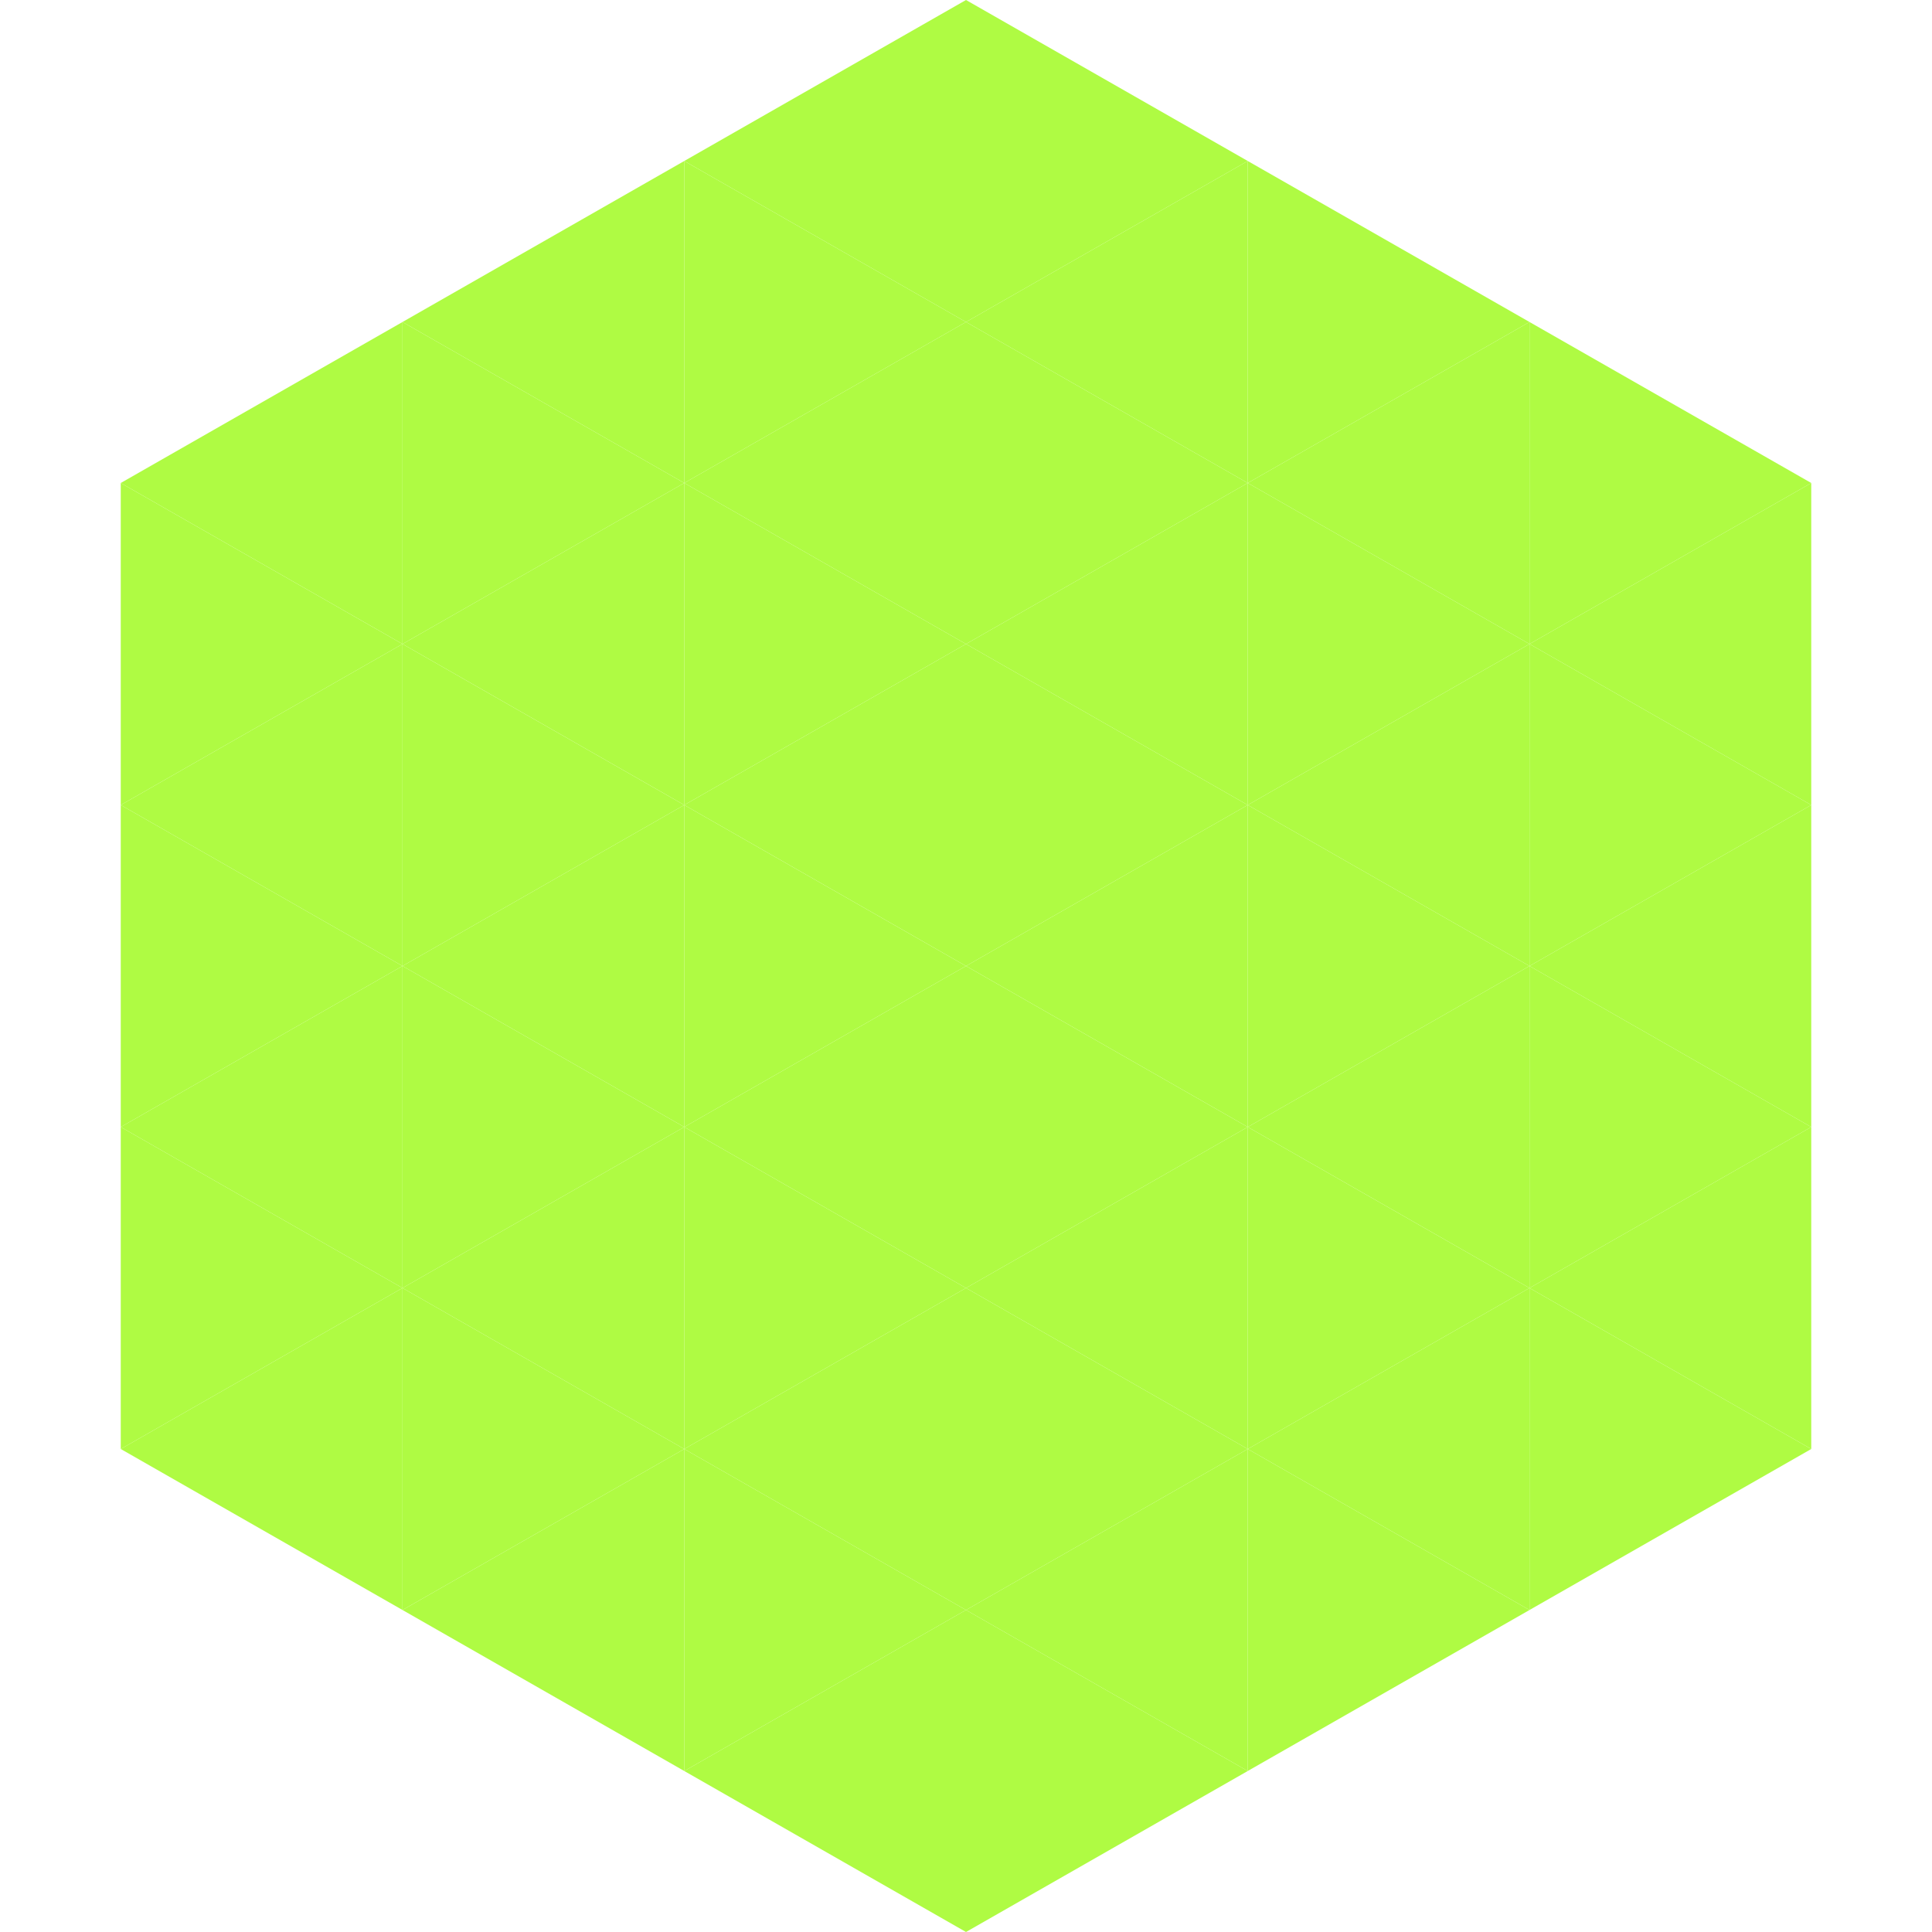 <?xml version="1.0"?>
<!-- Generated by SVGo -->
<svg width="240" height="240"
     xmlns="http://www.w3.org/2000/svg"
     xmlns:xlink="http://www.w3.org/1999/xlink">
<polygon points="50,40 15,60 50,80" style="fill:rgb(175,251,67)" />
<polygon points="190,40 225,60 190,80" style="fill:rgb(175,251,67)" />
<polygon points="15,60 50,80 15,100" style="fill:rgb(175,251,67)" />
<polygon points="225,60 190,80 225,100" style="fill:rgb(175,251,67)" />
<polygon points="50,80 15,100 50,120" style="fill:rgb(175,251,67)" />
<polygon points="190,80 225,100 190,120" style="fill:rgb(175,251,67)" />
<polygon points="15,100 50,120 15,140" style="fill:rgb(175,251,67)" />
<polygon points="225,100 190,120 225,140" style="fill:rgb(175,251,67)" />
<polygon points="50,120 15,140 50,160" style="fill:rgb(175,251,67)" />
<polygon points="190,120 225,140 190,160" style="fill:rgb(175,251,67)" />
<polygon points="15,140 50,160 15,180" style="fill:rgb(175,251,67)" />
<polygon points="225,140 190,160 225,180" style="fill:rgb(175,251,67)" />
<polygon points="50,160 15,180 50,200" style="fill:rgb(175,251,67)" />
<polygon points="190,160 225,180 190,200" style="fill:rgb(175,251,67)" />
<polygon points="15,180 50,200 15,220" style="fill:rgb(255,255,255); fill-opacity:0" />
<polygon points="225,180 190,200 225,220" style="fill:rgb(255,255,255); fill-opacity:0" />
<polygon points="50,0 85,20 50,40" style="fill:rgb(255,255,255); fill-opacity:0" />
<polygon points="190,0 155,20 190,40" style="fill:rgb(255,255,255); fill-opacity:0" />
<polygon points="85,20 50,40 85,60" style="fill:rgb(175,251,67)" />
<polygon points="155,20 190,40 155,60" style="fill:rgb(175,251,67)" />
<polygon points="50,40 85,60 50,80" style="fill:rgb(175,251,67)" />
<polygon points="190,40 155,60 190,80" style="fill:rgb(175,251,67)" />
<polygon points="85,60 50,80 85,100" style="fill:rgb(175,251,67)" />
<polygon points="155,60 190,80 155,100" style="fill:rgb(175,251,67)" />
<polygon points="50,80 85,100 50,120" style="fill:rgb(175,251,67)" />
<polygon points="190,80 155,100 190,120" style="fill:rgb(175,251,67)" />
<polygon points="85,100 50,120 85,140" style="fill:rgb(175,251,67)" />
<polygon points="155,100 190,120 155,140" style="fill:rgb(175,251,67)" />
<polygon points="50,120 85,140 50,160" style="fill:rgb(175,251,67)" />
<polygon points="190,120 155,140 190,160" style="fill:rgb(175,251,67)" />
<polygon points="85,140 50,160 85,180" style="fill:rgb(175,251,67)" />
<polygon points="155,140 190,160 155,180" style="fill:rgb(175,251,67)" />
<polygon points="50,160 85,180 50,200" style="fill:rgb(175,251,67)" />
<polygon points="190,160 155,180 190,200" style="fill:rgb(175,251,67)" />
<polygon points="85,180 50,200 85,220" style="fill:rgb(175,251,67)" />
<polygon points="155,180 190,200 155,220" style="fill:rgb(175,251,67)" />
<polygon points="120,0 85,20 120,40" style="fill:rgb(175,251,67)" />
<polygon points="120,0 155,20 120,40" style="fill:rgb(175,251,67)" />
<polygon points="85,20 120,40 85,60" style="fill:rgb(175,251,67)" />
<polygon points="155,20 120,40 155,60" style="fill:rgb(175,251,67)" />
<polygon points="120,40 85,60 120,80" style="fill:rgb(175,251,67)" />
<polygon points="120,40 155,60 120,80" style="fill:rgb(175,251,67)" />
<polygon points="85,60 120,80 85,100" style="fill:rgb(175,251,67)" />
<polygon points="155,60 120,80 155,100" style="fill:rgb(175,251,67)" />
<polygon points="120,80 85,100 120,120" style="fill:rgb(175,251,67)" />
<polygon points="120,80 155,100 120,120" style="fill:rgb(175,251,67)" />
<polygon points="85,100 120,120 85,140" style="fill:rgb(175,251,67)" />
<polygon points="155,100 120,120 155,140" style="fill:rgb(175,251,67)" />
<polygon points="120,120 85,140 120,160" style="fill:rgb(175,251,67)" />
<polygon points="120,120 155,140 120,160" style="fill:rgb(175,251,67)" />
<polygon points="85,140 120,160 85,180" style="fill:rgb(175,251,67)" />
<polygon points="155,140 120,160 155,180" style="fill:rgb(175,251,67)" />
<polygon points="120,160 85,180 120,200" style="fill:rgb(175,251,67)" />
<polygon points="120,160 155,180 120,200" style="fill:rgb(175,251,67)" />
<polygon points="85,180 120,200 85,220" style="fill:rgb(175,251,67)" />
<polygon points="155,180 120,200 155,220" style="fill:rgb(175,251,67)" />
<polygon points="120,200 85,220 120,240" style="fill:rgb(175,251,67)" />
<polygon points="120,200 155,220 120,240" style="fill:rgb(175,251,67)" />
<polygon points="85,220 120,240 85,260" style="fill:rgb(255,255,255); fill-opacity:0" />
<polygon points="155,220 120,240 155,260" style="fill:rgb(255,255,255); fill-opacity:0" />
</svg>
